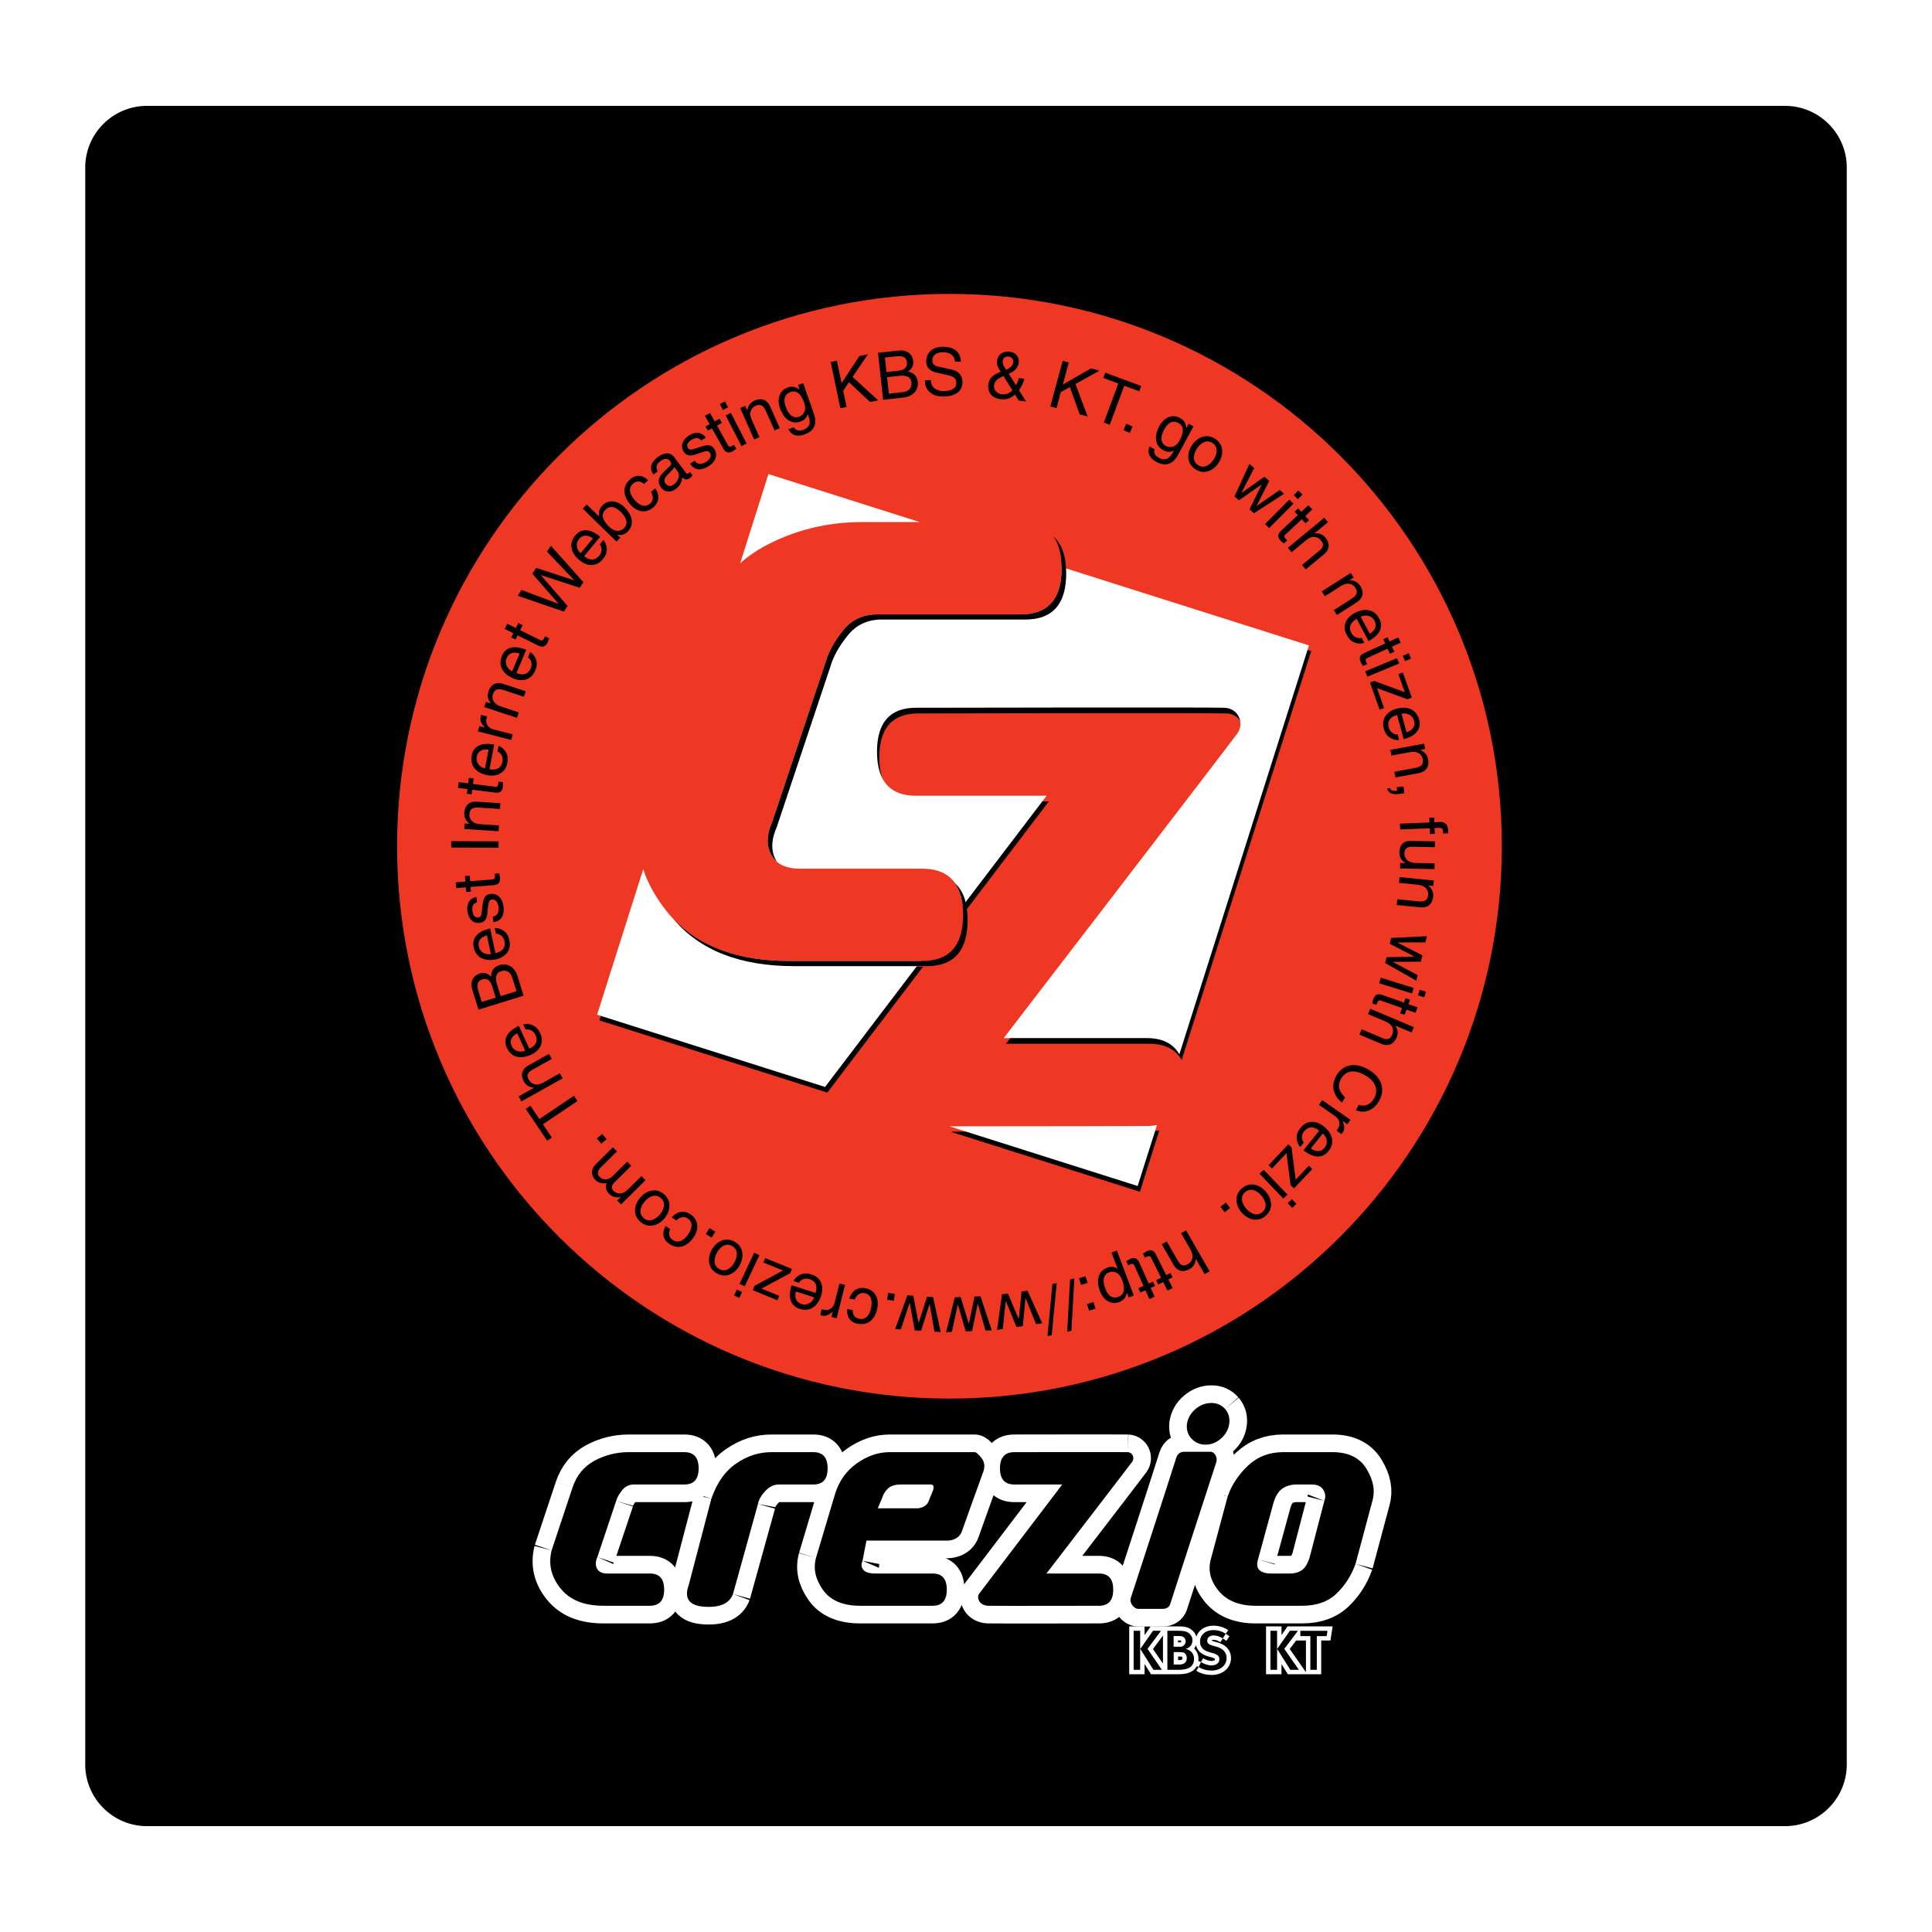<?xml version="1.0" encoding="utf-8"?>
<!-- Generator: Adobe Illustrator 13.0.0, SVG Export Plug-In . SVG Version: 6.00 Build 14948)  -->
<!DOCTYPE svg PUBLIC "-//W3C//DTD SVG 1.0//EN" "http://www.w3.org/TR/2001/REC-SVG-20010904/DTD/svg10.dtd">
<svg version="1.0" id="Layer_1" xmlns="http://www.w3.org/2000/svg" xmlns:xlink="http://www.w3.org/1999/xlink" x="0px" y="0px"
	 width="192.756px" height="192.756px" viewBox="0 0 192.756 192.756" enable-background="new 0 0 192.756 192.756"
	 xml:space="preserve">
<g>
	<polygon fill-rule="evenodd" clip-rule="evenodd" fill="#FFFFFF" points="0,0 192.756,0 192.756,192.756 0,192.756 0,0 	"/>
	<path fill-rule="evenodd" clip-rule="evenodd" d="M184.252,176.051c0,3.377-2.766,6.142-6.142,6.142H14.646
		c-3.378,0-6.142-2.765-6.142-6.142V16.705c0-3.378,2.764-6.142,6.142-6.142H178.11c3.376,0,6.142,2.764,6.142,6.142V176.051
		L184.252,176.051z"/>
	<path fill-rule="evenodd" clip-rule="evenodd" fill="#EF3824" d="M149.838,84.424c0,30.442-24.666,55.115-55.105,55.115
		c-30.435,0-55.115-24.673-55.115-55.115c0-30.43,24.68-55.102,55.115-55.102C125.172,29.323,149.838,53.995,149.838,84.424
		L149.838,84.424z"/>
	<path fill-rule="evenodd" clip-rule="evenodd" d="M115.908,124.143l0.501-0.287l1.12,1.947c0.233,0.404,0.496,0.598,0.975,0.323
		c0.408-0.235,0.695-0.716,0.261-1.466l-0.93-1.622l0.498-0.291l2.351,4.088l-0.502,0.289l-0.865-1.507l-0.011,0.006
		c-0.034,0.268-0.115,0.71-0.594,0.983c-0.462,0.268-1.152,0.412-1.64-0.438L115.908,124.143L115.908,124.143z"/>
	<path fill-rule="evenodd" clip-rule="evenodd" d="M115.837,127.474l-0.993-1.996c-0.118-0.243-0.323-0.141-0.43-0.087l-0.184,0.092
		l-0.201-0.408c0.178-0.109,0.316-0.205,0.37-0.23c0.509-0.257,0.765-0.023,0.946,0.346l1.011,2.03l0.419-0.21l0.214,0.43
		l-0.419,0.208l0.425,0.86l-0.517,0.255l-0.428-0.857l-0.491,0.248l-0.214-0.432L115.837,127.474L115.837,127.474z"/>
	<path fill-rule="evenodd" clip-rule="evenodd" d="M114.083,128.295l-0.915-2.039c-0.111-0.244-0.32-0.151-0.428-0.103l-0.186,0.083
		l-0.184-0.414c0.184-0.104,0.32-0.194,0.378-0.218c0.518-0.233,0.765,0.008,0.932,0.384l0.928,2.069l0.426-0.19l0.198,0.438
		l-0.428,0.19l0.394,0.876l-0.529,0.237l-0.394-0.876l-0.503,0.225l-0.194-0.438L114.083,128.295L114.083,128.295z"/>
	<path fill-rule="evenodd" clip-rule="evenodd" d="M111.943,127.688c0.195,0.524,0.428,1.396-0.353,1.692
		c-0.835,0.312-1.177-0.461-1.333-0.876c-0.264-0.705-0.189-1.345,0.399-1.566C110.999,126.809,111.621,126.835,111.943,127.688
		L111.943,127.688z M111.431,124.767l-0.54,0.2l0.608,1.614l-0.015,0.001c-0.225-0.175-0.584-0.269-1.013-0.106
		c-1.099,0.413-1.03,1.561-0.739,2.325c0.342,0.906,1.09,1.421,1.946,1.101c0.581-0.221,0.688-0.673,0.75-0.91l0.011-0.005
		l0.171,0.458l0.511-0.194L111.431,124.767L111.431,124.767z"/>
	<path fill-rule="evenodd" clip-rule="evenodd" d="M107.65,127.527l0.652-0.201l0.205,0.667l-0.65,0.201L107.65,127.527
		L107.65,127.527z M108.447,130.104l0.652-0.203l0.205,0.663l-0.652,0.202L108.447,130.104L108.447,130.104z"/>
	<polygon fill-rule="evenodd" clip-rule="evenodd" points="106.76,127.662 107.188,127.547 106.895,132.763 106.474,132.874 
		106.76,127.662 	"/>
	<polygon fill-rule="evenodd" clip-rule="evenodd" points="104.999,128.111 105.431,128.017 104.928,133.212 104.505,133.308 
		104.999,128.111 	"/>
	<polygon fill-rule="evenodd" clip-rule="evenodd" points="101.922,128.854 102.515,128.767 103.99,132.023 103.366,132.115 
		102.329,129.536 102.314,129.54 102.048,132.306 101.411,132.397 100.359,129.824 100.344,129.824 100.047,132.598 99.475,132.68 
		99.967,129.137 100.559,129.053 101.633,131.581 101.644,131.581 101.922,128.854 	"/>
	<polygon fill-rule="evenodd" clip-rule="evenodd" points="97.229,129.356 97.827,129.333 98.949,132.729 98.32,132.752 
		97.56,130.081 97.545,130.081 96.987,132.806 96.348,132.831 95.57,130.158 95.56,130.16 94.97,132.885 94.389,132.908 
		95.254,129.438 95.848,129.41 96.649,132.042 96.665,132.042 97.229,129.356 	"/>
	<polygon fill-rule="evenodd" clip-rule="evenodd" points="92.495,129.369 93.093,129.405 93.856,132.899 93.228,132.859 
		92.752,130.119 92.737,130.119 91.899,132.771 91.258,132.729 90.766,129.989 90.751,129.989 89.88,132.637 89.305,132.598 
		90.527,129.239 91.121,129.277 91.643,131.979 91.653,131.979 92.495,129.369 	"/>
	<polygon fill-rule="evenodd" clip-rule="evenodd" points="88.6,128.995 89.277,129.083 89.185,129.775 88.508,129.684 
		88.6,128.995 	"/>
	<path fill-rule="evenodd" clip-rule="evenodd" d="M85.078,130.705c-0.015,0.466,0.188,0.786,0.664,0.876
		c0.703,0.131,1.058-0.498,1.169-1.096c0.111-0.584,0.103-1.327-0.678-1.471c-0.382-0.073-0.762,0.147-0.957,0.647l-0.549-0.103
		c0.159-0.525,0.631-1.22,1.616-1.032c0.949,0.177,1.376,1,1.192,1.973c-0.194,1.047-0.857,1.782-1.972,1.573
		c-0.885-0.163-1.098-0.873-1.032-1.472L85.078,130.705L85.078,130.705z"/>
	<path fill-rule="evenodd" clip-rule="evenodd" d="M83.753,128.053l0.559,0.142l-0.837,3.333l-0.526-0.133l0.137-0.555h-0.011
		c-0.32,0.331-0.679,0.517-1.103,0.41c-0.068-0.016-0.099-0.03-0.139-0.054l0.144-0.581l0.213,0.052
		c0.522,0.134,0.954-0.19,1.075-0.673L83.753,128.053L83.753,128.053z"/>
	<path fill-rule="evenodd" clip-rule="evenodd" d="M81.227,129.434c-0.16,0.506-0.711,0.846-1.218,0.686
		c-0.671-0.218-0.733-0.754-0.598-1.269L81.227,129.434L81.227,129.434z M79.714,127.984c0.097-0.235,0.53-0.536,1.049-0.369
		c0.633,0.203,0.825,0.698,0.605,1.38l-2.389-0.767c-0.37,1.156-0.147,2.054,0.797,2.358c1.082,0.347,1.829-0.301,2.152-1.313
		c0.306-0.945-0.019-1.814-0.936-2.111c-0.526-0.167-0.778-0.109-0.962-0.061c-0.498,0.146-0.799,0.561-0.867,0.708L79.714,127.984
		L79.714,127.984z"/>
	<polygon fill-rule="evenodd" clip-rule="evenodd" points="78.115,126.758 76.165,125.963 76.346,125.521 79.011,126.606 
		78.838,127.025 75.977,128.562 77.746,129.284 77.566,129.727 75.1,128.72 75.28,128.281 78.115,126.758 	"/>
	<path fill-rule="evenodd" clip-rule="evenodd" d="M75.246,124.984l0.521,0.246l-1.466,3.109l-0.521-0.248L75.246,124.984
		L75.246,124.984z M74.038,128.903l-0.281,0.595l-0.522-0.248l0.278-0.595L74.038,128.903L74.038,128.903z"/>
	<path fill-rule="evenodd" clip-rule="evenodd" d="M73.279,125.939c-0.22,0.403-0.775,1.075-1.504,0.678
		c-0.727-0.392-0.468-1.227-0.252-1.631c0.222-0.403,0.777-1.07,1.506-0.677C73.757,124.704,73.501,125.535,73.279,125.939
		L73.279,125.939z M73.806,126.226c0.423-0.777,0.427-1.833-0.537-2.354s-1.844,0.054-2.267,0.831
		c-0.423,0.78-0.426,1.832,0.538,2.353C72.504,127.58,73.382,127.006,73.806,126.226L73.806,126.226z"/>
	<polygon fill-rule="evenodd" clip-rule="evenodd" points="70.786,122.529 71.367,122.888 71.002,123.478 70.422,123.121 
		70.786,122.529 	"/>
	<path fill-rule="evenodd" clip-rule="evenodd" d="M66.869,122.636c-0.206,0.421-0.152,0.793,0.248,1.07
		c0.585,0.413,1.164-0.019,1.515-0.517c0.335-0.484,0.637-1.167-0.015-1.62c-0.316-0.225-0.758-0.179-1.139,0.194l-0.458-0.315
		c0.359-0.415,1.075-0.854,1.898-0.278c0.792,0.554,0.842,1.479,0.273,2.293c-0.609,0.87-1.511,1.273-2.445,0.622
		c-0.735-0.516-0.641-1.251-0.335-1.768L66.869,122.636L66.869,122.636z"/>
	<path fill-rule="evenodd" clip-rule="evenodd" d="M65.843,121.161c-0.288,0.354-0.964,0.908-1.603,0.383
		c-0.641-0.526-0.229-1.293,0.064-1.649c0.29-0.355,0.964-0.906,1.604-0.381C66.548,120.039,66.138,120.809,65.843,121.161
		L65.843,121.161z M66.309,121.544c0.56-0.687,0.765-1.718-0.083-2.417c-0.846-0.697-1.823-0.297-2.385,0.389
		c-0.56,0.686-0.763,1.718,0.083,2.413C64.771,122.625,65.745,122.226,66.309,121.544L66.309,121.544z"/>
	<path fill-rule="evenodd" clip-rule="evenodd" d="M61.958,120.168l-0.38-0.39l0.342-0.337l-0.006-0.014
		c-0.222,0.043-0.714,0.116-1.148-0.322c-0.434-0.442-0.306-0.842-0.244-1.045c-0.434,0.023-0.763,0.023-1.134-0.353
		c-0.261-0.261-0.614-0.889,0.07-1.57l1.688-1.674l0.408,0.413l-1.577,1.562c-0.336,0.331-0.466,0.662-0.118,1.013
		c0.342,0.345,0.896,0.248,1.223-0.072l1.489-1.475l0.404,0.412l-1.688,1.672c-0.205,0.202-0.374,0.525-0.073,0.831
		c0.229,0.232,0.787,0.495,1.449-0.16l1.33-1.318l0.408,0.412L61.958,120.168L61.958,120.168z"/>
	<polygon fill-rule="evenodd" clip-rule="evenodd" points="60.084,113.135 60.522,113.656 59.988,114.107 59.55,113.586 
		60.084,113.135 	"/>
	<polygon fill-rule="evenodd" clip-rule="evenodd" points="54.594,113.814 52.453,110.637 52.921,110.32 53.812,111.646 
		57.257,109.325 57.612,109.854 54.171,112.172 55.062,113.498 54.594,113.814 	"/>
	<path fill-rule="evenodd" clip-rule="evenodd" d="M54.77,105.146l0.282,0.503l-1.96,1.099c-0.405,0.229-0.608,0.491-0.337,0.97
		c0.233,0.412,0.708,0.701,1.466,0.278l1.631-0.915l0.287,0.508l-4.116,2.3l-0.284-0.502l1.52-0.851l-0.007-0.011
		c-0.266-0.038-0.709-0.126-0.976-0.604c-0.263-0.466-0.399-1.156,0.453-1.631L54.77,105.146L54.77,105.146z"/>
	<path fill-rule="evenodd" clip-rule="evenodd" d="M52.395,104.826c-0.482,0.22-1.104,0.045-1.329-0.438
		c-0.293-0.638,0.064-1.047,0.535-1.299L52.395,104.826L52.395,104.826z M52.442,102.731c0.24-0.087,0.754,0.031,0.983,0.526
		c0.278,0.601,0.036,1.077-0.612,1.374l-1.047-2.277c-1.104,0.506-1.62,1.275-1.203,2.18c0.472,1.031,1.455,1.143,2.423,0.7
		c0.903-0.417,1.325-1.239,0.926-2.115c-0.233-0.502-0.447-0.649-0.607-0.75c-0.442-0.273-0.949-0.214-1.107-0.163L52.442,102.731
		L52.442,102.731z"/>
	<path fill-rule="evenodd" clip-rule="evenodd" d="M48.068,99.965l-0.342-1.104c-0.209-0.678-0.051-1.005,0.367-1.139
		c0.553-0.167,0.84,0.134,1.022,0.715l0.34,1.099L48.068,99.965L48.068,99.965z M52.239,99.341l-0.599-1.94
		c-0.312-0.998-1.085-1.34-1.806-1.115c-0.773,0.237-0.818,0.822-0.846,1.153c-0.384-0.423-0.829-0.403-1.126-0.312
		c-0.613,0.19-1.003,0.784-0.74,1.626l0.613,1.981L52.239,99.341L52.239,99.341z M49.95,99.382l-0.37-1.195
		c-0.155-0.495-0.203-1.094,0.43-1.293c0.504-0.156,0.923,0.066,1.117,0.701l0.404,1.3L49.95,99.382L49.95,99.382z"/>
	<path fill-rule="evenodd" clip-rule="evenodd" d="M48.979,95.188c-0.518,0.114-1.09-0.194-1.199-0.716
		c-0.145-0.686,0.289-1.011,0.799-1.152L48.979,95.188L48.979,95.188z M49.479,93.155c0.254-0.035,0.735,0.194,0.848,0.726
		c0.137,0.647-0.198,1.064-0.899,1.211l-0.521-2.453c-1.188,0.254-1.859,0.896-1.649,1.864c0.237,1.111,1.173,1.436,2.214,1.213
		c0.968-0.209,1.562-0.92,1.359-1.861c-0.113-0.541-0.289-0.733-0.425-0.866c-0.374-0.361-0.881-0.415-1.047-0.4L49.479,93.155
		L49.479,93.155z"/>
	<path fill-rule="evenodd" clip-rule="evenodd" d="M47.604,90.041c-0.218,0.034-0.564,0.164-0.466,0.884
		c0.023,0.176,0.15,0.671,0.571,0.613c0.28-0.038,0.32-0.222,0.374-0.68l0.064-0.594c0.082-0.73,0.311-1.013,0.772-1.077
		c0.703-0.092,1.203,0.429,1.306,1.196c0.184,1.348-0.587,1.549-0.994,1.626l-0.073-0.554c0.263-0.055,0.682-0.194,0.575-1.002
		c-0.058-0.406-0.272-0.757-0.647-0.704c-0.272,0.035-0.34,0.235-0.396,0.74l-0.073,0.684c-0.053,0.491-0.256,0.839-0.724,0.899
		c-0.746,0.103-1.169-0.472-1.256-1.143c-0.165-1.214,0.722-1.421,0.891-1.443L47.604,90.041L47.604,90.041z"/>
	<path fill-rule="evenodd" clip-rule="evenodd" d="M46.905,87.915l2.225-0.171c0.272-0.023,0.252-0.25,0.246-0.37l-0.017-0.201
		l0.451-0.034c0.039,0.209,0.075,0.37,0.079,0.425c0.043,0.573-0.267,0.72-0.682,0.752l-2.258,0.175l0.039,0.464l-0.481,0.039
		l-0.034-0.466l-0.955,0.073l-0.047-0.575l0.958-0.076l-0.043-0.547l0.481-0.039L46.905,87.915L46.905,87.915z"/>
	<polygon fill-rule="evenodd" clip-rule="evenodd" points="49.741,83.946 49.737,84.581 45.021,84.559 45.024,83.923 49.741,83.946 
			"/>
	<path fill-rule="evenodd" clip-rule="evenodd" d="M49.923,80.136l-0.039,0.575l-2.109-0.137c-0.594-0.039-0.908,0.111-0.945,0.676
		c-0.019,0.327,0.152,0.917,1.082,0.979l1.866,0.122l-0.037,0.58l-3.425-0.225l0.034-0.545l0.483,0.03v-0.011
		c-0.176-0.139-0.551-0.484-0.513-1.074c0.034-0.531,0.293-1.187,1.271-1.121L49.923,80.136L49.923,80.136z"/>
	<path fill-rule="evenodd" clip-rule="evenodd" d="M47.188,78.217l2.218,0.278c0.267,0.035,0.297-0.194,0.312-0.31l0.023-0.201
		l0.449,0.053c-0.009,0.213,0,0.375-0.009,0.438c-0.07,0.566-0.406,0.652-0.818,0.599l-2.248-0.287l-0.056,0.464l-0.477-0.06
		l0.06-0.466l-0.951-0.118l0.071-0.575l0.953,0.122l0.069-0.549l0.477,0.062L47.188,78.217L47.188,78.217z"/>
	<path fill-rule="evenodd" clip-rule="evenodd" d="M48.389,76.666c-0.521-0.098-0.93-0.603-0.831-1.128
		c0.13-0.688,0.655-0.814,1.186-0.75L48.389,76.666L48.389,76.666z M49.634,74.982c0.248,0.068,0.6,0.461,0.498,0.997
		c-0.122,0.652-0.59,0.905-1.291,0.77l0.464-2.464c-1.194-0.224-2.06,0.107-2.244,1.082c-0.209,1.115,0.526,1.775,1.575,1.972
		c0.975,0.184,1.794-0.243,1.973-1.192c0.103-0.541,0.015-0.784-0.058-0.959c-0.205-0.478-0.649-0.722-0.81-0.773L49.634,74.982
		L49.634,74.982z"/>
	<path fill-rule="evenodd" clip-rule="evenodd" d="M51.149,73.264l-0.145,0.56l-3.325-0.853l0.134-0.526l0.552,0.141l0.004-0.013
		c-0.331-0.322-0.515-0.682-0.408-1.1c0.015-0.073,0.03-0.103,0.058-0.146l0.579,0.15L48.54,71.69
		c-0.132,0.518,0.19,0.956,0.675,1.078L51.149,73.264L51.149,73.264z"/>
	<path fill-rule="evenodd" clip-rule="evenodd" d="M52.457,68.97l-0.184,0.547l-2.007-0.662c-0.568-0.19-0.908-0.122-1.085,0.417
		c-0.105,0.312-0.086,0.926,0.803,1.218l1.775,0.587l-0.179,0.547l-3.265-1.077l0.171-0.519l0.461,0.154l0.007-0.013
		c-0.137-0.175-0.415-0.604-0.231-1.168c0.166-0.502,0.581-1.071,1.51-0.766L52.457,68.97L52.457,68.97z"/>
	<path fill-rule="evenodd" clip-rule="evenodd" d="M51.1,66.97c-0.487-0.205-0.777-0.785-0.57-1.276
		c0.273-0.647,0.814-0.66,1.316-0.485L51.1,66.97L51.1,66.97z M52.677,65.589c0.229,0.12,0.488,0.577,0.278,1.08
		c-0.258,0.609-0.769,0.758-1.427,0.48l0.975-2.314c-1.12-0.472-2.035-0.331-2.419,0.584c-0.442,1.049,0.137,1.849,1.115,2.263
		c0.915,0.385,1.81,0.145,2.185-0.746c0.217-0.507,0.183-0.767,0.147-0.949c-0.099-0.515-0.483-0.851-0.628-0.93L52.677,65.589
		L52.677,65.589z"/>
	<path fill-rule="evenodd" clip-rule="evenodd" d="M51.897,62.871l2,0.99c0.244,0.122,0.346-0.083,0.395-0.19l0.092-0.184
		l0.408,0.203c-0.077,0.199-0.126,0.354-0.154,0.409c-0.254,0.512-0.599,0.478-0.968,0.297l-2.03-1.007l-0.205,0.415l-0.432-0.211
		l0.207-0.417l-0.857-0.425l0.254-0.52l0.862,0.428l0.243-0.497l0.432,0.214L51.897,62.871L51.897,62.871z"/>
	<polygon fill-rule="evenodd" clip-rule="evenodd" points="56.628,60.459 56.259,61.019 51.649,59.438 52.03,58.862 55.713,60.245 
		55.722,60.239 53.109,57.236 53.494,56.657 57.276,57.895 57.28,57.884 54.57,55.031 54.959,54.443 58.205,58.084 57.832,58.642 
		53.98,57.382 53.973,57.393 56.628,60.459 	"/>
	<path fill-rule="evenodd" clip-rule="evenodd" d="M57.932,55.191c-0.412-0.339-0.522-0.977-0.184-1.386
		c0.449-0.543,0.968-0.398,1.402-0.085L57.932,55.191L57.932,55.191z M59.836,54.321c0.182,0.18,0.302,0.695-0.044,1.116
		c-0.423,0.511-0.958,0.504-1.507,0.047l1.6-1.932c-0.935-0.773-1.854-0.904-2.487-0.137c-0.725,0.872-0.395,1.81,0.423,2.488
		c0.761,0.632,1.688,0.655,2.304-0.088c0.351-0.423,0.393-0.682,0.413-0.87c0.053-0.517-0.22-0.946-0.336-1.068L59.836,54.321
		L59.836,54.321z"/>
	<path fill-rule="evenodd" clip-rule="evenodd" d="M61.962,51.103c0.541,0.528,0.742,1.139,0.301,1.592
		c-0.257,0.263-0.827,0.498-1.483-0.137c-0.399-0.389-0.979-1.086-0.396-1.682C61.01,50.238,61.65,50.797,61.962,51.103
		L61.962,51.103z M61.89,53.651l-0.306-0.301l0.009-0.007c0.22,0.049,0.628,0.107,1.038-0.308c0.816-0.839,0.272-1.848-0.314-2.423
		c-0.694-0.675-1.589-0.827-2.229-0.174c-0.276,0.292-0.397,0.65-0.314,1.084l-0.006,0.007l-1.227-1.195l-0.404,0.41l3.373,3.295
		L61.89,53.651L61.89,53.651z"/>
	<path fill-rule="evenodd" clip-rule="evenodd" d="M64.251,48.28c-0.357-0.297-0.731-0.34-1.097-0.019
		c-0.54,0.473-0.262,1.139,0.142,1.598c0.389,0.442,0.979,0.896,1.577,0.374c0.288-0.254,0.35-0.692,0.079-1.153l0.419-0.366
		c0.316,0.444,0.568,1.246-0.186,1.908c-0.729,0.636-1.639,0.466-2.291-0.282c-0.701-0.799-0.872-1.776-0.017-2.526
		c0.677-0.59,1.367-0.323,1.792,0.096L64.251,48.28L64.251,48.28z"/>
	<path fill-rule="evenodd" clip-rule="evenodd" d="M67.612,47.041c0.274,0.37,0.06,0.963-0.37,1.284
		c-0.349,0.263-0.632,0.199-0.857-0.103c-0.261-0.346,0.052-0.686,0.254-0.889c0.517-0.502,0.603-0.63,0.632-0.742L67.612,47.041
		L67.612,47.041z M65.624,47.026c-0.127-0.233-0.291-0.609,0.234-1.002c0.436-0.327,0.763-0.323,0.981-0.035
		c0.205,0.272,0.106,0.413,0.001,0.506l-0.692,0.663c-0.696,0.671-0.365,1.259-0.19,1.492c0.355,0.472,0.949,0.525,1.456,0.147
		c0.537-0.4,0.628-0.861,0.659-1.188c0.175,0.199,0.397,0.361,0.803,0.053c0.107-0.081,0.154-0.16,0.213-0.239l-0.25-0.34
		c-0.047,0.049-0.096,0.107-0.139,0.137c-0.093,0.069-0.185,0.064-0.273-0.049l-1.181-1.585c-0.528-0.705-1.374-0.167-1.597-0.004
		c-0.677,0.509-0.921,1.09-0.453,1.765L65.624,47.026L65.624,47.026z"/>
	<path fill-rule="evenodd" clip-rule="evenodd" d="M69.946,43.959c-0.121-0.179-0.38-0.442-0.998-0.049
		c-0.147,0.094-0.545,0.415-0.316,0.774c0.154,0.239,0.335,0.201,0.773,0.056l0.568-0.19c0.697-0.231,1.047-0.143,1.299,0.252
		c0.38,0.598,0.114,1.271-0.541,1.688c-1.147,0.726-1.654,0.113-1.891-0.225l0.472-0.302c0.16,0.217,0.457,0.541,1.147,0.107
		c0.346-0.222,0.575-0.56,0.374-0.885c-0.149-0.233-0.359-0.205-0.842-0.049l-0.652,0.22c-0.468,0.156-0.865,0.122-1.12-0.278
		c-0.404-0.639-0.062-1.261,0.511-1.622c1.037-0.66,1.597,0.06,1.686,0.205L69.946,43.959L69.946,43.959z"/>
	<path fill-rule="evenodd" clip-rule="evenodd" d="M71.54,42.461l1.087,1.951c0.135,0.233,0.334,0.123,0.438,0.064l0.175-0.099
		l0.223,0.394c-0.171,0.122-0.306,0.225-0.355,0.254c-0.5,0.278-0.765,0.057-0.968-0.303l-1.104-1.979l-0.408,0.228l-0.235-0.418
		l0.408-0.229l-0.47-0.833l0.509-0.282l0.468,0.833l0.479-0.267l0.233,0.417L71.54,42.461L71.54,42.461z"/>
	<path fill-rule="evenodd" clip-rule="evenodd" d="M74.487,44.246l-0.513,0.263l-1.57-3.056l0.515-0.263L74.487,44.246
		L74.487,44.246z M72.119,40.899l-0.299-0.585l0.515-0.263l0.297,0.584L72.119,40.899L72.119,40.899z"/>
	<path fill-rule="evenodd" clip-rule="evenodd" d="M77.8,42.714l-0.526,0.232l-0.859-1.931c-0.243-0.545-0.522-0.754-1.039-0.526
		c-0.301,0.133-0.744,0.56-0.365,1.413l0.76,1.711l-0.529,0.235l-1.393-3.139l0.497-0.22l0.199,0.442l0.013-0.004
		c0.036-0.22,0.171-0.716,0.712-0.958c0.482-0.216,1.184-0.289,1.581,0.606L77.8,42.714L77.8,42.714z"/>
	<path fill-rule="evenodd" clip-rule="evenodd" d="M78.413,40.635c-0.145-0.417-0.382-1.231,0.459-1.524
		c0.789-0.28,1.171,0.541,1.357,1.068c0.301,0.861-0.161,1.282-0.507,1.399C79.128,41.788,78.661,41.346,78.413,40.635
		L78.413,40.635z M80.131,38.222l-0.515,0.184l0.165,0.477c-0.207-0.154-0.592-0.436-1.177-0.229
		c-0.862,0.299-1.105,1.18-0.784,2.09c0.269,0.773,0.955,1.699,2.056,1.312c0.434-0.154,0.652-0.452,0.716-0.763l0.047,0.132
		c0.132,0.387,0.418,1.137-0.526,1.468c-0.13,0.041-0.633,0.22-0.911-0.259l-0.544,0.19c0.406,0.823,1.192,0.667,1.577,0.532
		c1.5-0.525,1.101-1.694,0.937-2.16L80.131,38.222L80.131,38.222z"/>
	<polygon fill-rule="evenodd" clip-rule="evenodd" points="84.465,40.603 83.841,40.732 82.877,36.119 83.499,35.987 83.966,38.226 
		85.738,35.521 86.599,35.339 85.067,37.604 87.616,39.944 86.805,40.11 84.706,38.139 84.126,38.984 84.465,40.603 	"/>
	<path fill-rule="evenodd" clip-rule="evenodd" d="M88.288,35.675l1.15-0.126c0.705-0.077,0.997,0.141,1.047,0.579
		c0.067,0.575-0.288,0.799-0.896,0.863l-1.143,0.127L88.288,35.675L88.288,35.675z M88.108,39.887l2.019-0.221
		c1.037-0.11,1.524-0.804,1.44-1.556c-0.089-0.803-0.651-0.959-0.972-1.051c0.487-0.297,0.551-0.742,0.517-1.047
		c-0.069-0.639-0.58-1.131-1.455-1.037l-2.06,0.225L88.108,39.887L88.108,39.887z M88.503,37.632l1.246-0.137
		c0.515-0.053,1.113,0.011,1.182,0.669c0.055,0.523-0.238,0.893-0.9,0.964l-1.349,0.149L88.503,37.632L88.503,37.632z"/>
	<path fill-rule="evenodd" clip-rule="evenodd" d="M95.273,36.089c-0.043-0.729-0.648-0.954-1.182-0.945
		c-0.399,0.002-1.072,0.126-1.066,0.838c0.004,0.404,0.29,0.53,0.568,0.594l1.349,0.292c0.613,0.137,1.075,0.5,1.085,1.246
		c0.011,1.118-1.021,1.436-1.829,1.449c-0.876,0.011-1.218-0.248-1.432-0.438c-0.404-0.355-0.487-0.748-0.492-1.19l0.598-0.006
		c0.009,0.853,0.71,1.096,1.311,1.09c0.461-0.009,1.235-0.135,1.227-0.808c-0.007-0.496-0.235-0.648-1.013-0.823l-0.968-0.213
		c-0.312-0.068-1.009-0.278-1.022-1.099c-0.006-0.735,0.466-1.461,1.609-1.476c1.646-0.02,1.825,0.963,1.855,1.48L95.273,36.089
		L95.273,36.089z"/>
	<path fill-rule="evenodd" clip-rule="evenodd" d="M101.002,38.942c-0.288,0.31-0.667,0.447-1.081,0.393
		c-0.259-0.032-0.813-0.294-0.743-0.88c0.066-0.502,0.393-0.678,0.934-0.938L101.002,38.942L101.002,38.942z M100.394,36.892
		c-0.151-0.198-0.396-0.568-0.357-0.871c0.018-0.156,0.129-0.5,0.613-0.438c0.187,0.021,0.488,0.161,0.434,0.579
		C101.034,36.557,100.665,36.756,100.394,36.892L100.394,36.892z M101.667,38.936c0.297-0.413,0.46-0.832,0.528-1.147l-0.541-0.069
		c-0.103,0.34-0.141,0.434-0.281,0.708l-0.724-1.122c0.372-0.195,0.911-0.461,0.994-1.123c0.06-0.468-0.19-1.004-0.926-1.096
		c-0.718-0.091-1.173,0.361-1.243,0.902c-0.049,0.404,0.081,0.641,0.367,1.099c-0.93,0.38-1.162,0.701-1.243,1.339
		c-0.046,0.359,0.054,1.25,1.22,1.399c0.687,0.088,1.077-0.136,1.445-0.461l0.369,0.59l0.737,0.096L101.667,38.936L101.667,38.936z"
		/>
	<polygon fill-rule="evenodd" clip-rule="evenodd" points="105.411,40.718 104.793,40.549 106.021,35.998 106.633,36.164 
		106.039,38.371 108.839,36.756 109.689,36.984 107.3,38.313 108.516,41.551 107.719,41.337 106.74,38.625 105.839,39.117 
		105.411,40.718 	"/>
	<polygon fill-rule="evenodd" clip-rule="evenodd" points="110.272,37.181 113.861,38.513 113.666,39.041 112.17,38.489 
		110.726,42.378 110.127,42.158 111.572,38.265 110.078,37.708 110.272,37.181 	"/>
	<polygon fill-rule="evenodd" clip-rule="evenodd" points="112.722,43.19 112.094,42.923 112.365,42.279 112.993,42.549 
		112.722,43.19 	"/>
	<path fill-rule="evenodd" clip-rule="evenodd" d="M116.135,42.889c0.209-0.385,0.656-1.109,1.439-0.686
		c0.735,0.399,0.385,1.235,0.122,1.727c-0.434,0.799-1.051,0.741-1.374,0.566C115.767,44.199,115.777,43.556,116.135,42.889
		L116.135,42.889z M119.077,42.538l-0.481-0.259l-0.239,0.445c-0.027-0.254-0.076-0.73-0.628-1.023
		c-0.802-0.435-1.615-0.024-2.073,0.827c-0.394,0.72-0.613,1.847,0.415,2.403c0.404,0.217,0.77,0.178,1.047,0.011l-0.068,0.13
		c-0.194,0.356-0.56,1.069-1.436,0.596c-0.122-0.068-0.59-0.318-0.424-0.848l-0.506-0.274c-0.338,0.857,0.31,1.333,0.667,1.523
		c1.398,0.757,1.993-0.329,2.224-0.758L119.077,42.538L119.077,42.538z"/>
	<path fill-rule="evenodd" clip-rule="evenodd" d="M119.414,44.756c0.253-0.385,0.859-1.01,1.552-0.558
		c0.692,0.451,0.374,1.261,0.122,1.646c-0.253,0.387-0.861,1.006-1.554,0.558C118.84,45.949,119.164,45.141,119.414,44.756
		L119.414,44.756z M118.912,44.428c-0.482,0.743-0.57,1.79,0.351,2.389c0.919,0.603,1.84,0.096,2.325-0.647
		c0.483-0.744,0.57-1.791-0.348-2.389C120.322,43.182,119.395,43.686,118.912,44.428L118.912,44.428z"/>
	<polygon fill-rule="evenodd" clip-rule="evenodd" points="123.613,49.917 123.165,49.526 124.656,46.281 125.134,46.69 
		123.866,49.163 123.877,49.171 126.144,47.562 126.631,47.983 125.375,50.462 125.381,50.475 127.674,48.885 128.112,49.264 
		125.111,51.21 124.656,50.821 125.868,48.351 125.861,48.344 123.613,49.917 	"/>
	<path fill-rule="evenodd" clip-rule="evenodd" d="M126.627,52.687l-0.411-0.407l2.42-2.436l0.41,0.408L126.627,52.687
		L126.627,52.687z M129.076,49.404l0.461-0.47l0.413,0.408l-0.466,0.466L129.076,49.404L129.076,49.404z"/>
	<path fill-rule="evenodd" clip-rule="evenodd" d="M129.877,51.811l-1.631,1.524c-0.198,0.184-0.043,0.351,0.041,0.438l0.139,0.149
		l-0.331,0.308c-0.158-0.137-0.29-0.239-0.329-0.284c-0.391-0.417-0.239-0.729,0.062-1.01l1.651-1.548l-0.316-0.337l0.353-0.329
		l0.314,0.339l0.703-0.656l0.396,0.424l-0.701,0.655l0.376,0.404l-0.351,0.327L129.877,51.811L129.877,51.811z"/>
	<path fill-rule="evenodd" clip-rule="evenodd" d="M130.272,56.809l-0.37-0.444l1.733-1.43c0.359-0.297,0.511-0.59,0.158-1.017
		c-0.302-0.361-0.825-0.564-1.489-0.011l-1.444,1.192l-0.37-0.447l3.637-3.002l0.368,0.447l-1.343,1.109l0.009,0.006
		c0.273-0.011,0.721-0.002,1.071,0.418c0.337,0.413,0.596,1.069-0.156,1.688L130.272,56.809L130.272,56.809z"/>
	<path fill-rule="evenodd" clip-rule="evenodd" d="M133.382,61.363l-0.312-0.489l1.778-1.139c0.506-0.319,0.667-0.628,0.363-1.105
		c-0.175-0.273-0.665-0.647-1.453-0.148l-1.573,1.009l-0.312-0.487l2.891-1.849l0.293,0.458l-0.405,0.263l0.006,0.012
		c0.223,0.004,0.73,0.061,1.052,0.556c0.286,0.448,0.466,1.131-0.357,1.656L133.382,61.363L133.382,61.363z"/>
	<path fill-rule="evenodd" clip-rule="evenodd" d="M135.762,61.534c0.473-0.249,1.105-0.112,1.354,0.361
		c0.331,0.617,0.004,1.047-0.453,1.327L135.762,61.534L135.762,61.534z M135.846,63.628c-0.235,0.103-0.757,0.015-1.013-0.464
		c-0.312-0.587-0.106-1.075,0.525-1.414l1.182,2.214c1.07-0.571,1.539-1.372,1.07-2.244c-0.534-1.002-1.523-1.056-2.461-0.556
		c-0.877,0.464-1.251,1.314-0.796,2.163c0.259,0.489,0.479,0.626,0.647,0.714c0.46,0.248,0.965,0.156,1.116,0.098L135.846,63.628
		L135.846,63.628z"/>
	<path fill-rule="evenodd" clip-rule="evenodd" d="M138.439,64.722l-2.029,0.929c-0.244,0.111-0.148,0.321-0.099,0.428l0.083,0.186
		l-0.41,0.187c-0.107-0.182-0.199-0.319-0.223-0.372c-0.239-0.524,0-0.77,0.379-0.942l2.06-0.94l-0.194-0.427l0.434-0.197
		l0.195,0.421l0.874-0.399l0.239,0.525l-0.872,0.399l0.23,0.505l-0.438,0.199L138.439,64.722L138.439,64.722z"/>
	<path fill-rule="evenodd" clip-rule="evenodd" d="M136.425,67.51l-0.221-0.534l3.174-1.314l0.22,0.534L136.425,67.51L136.425,67.51
		z M139.953,65.423l0.606-0.252l0.221,0.534l-0.605,0.253L139.953,65.423L139.953,65.423z"/>
	<polygon fill-rule="evenodd" clip-rule="evenodd" points="137.389,68.658 138.09,70.646 137.641,70.806 136.682,68.094 
		137.108,67.94 140.155,69.058 139.519,67.257 139.968,67.096 140.856,69.603 140.41,69.763 137.389,68.658 	"/>
	<path fill-rule="evenodd" clip-rule="evenodd" d="M139.831,71.214c0.515-0.137,1.101,0.136,1.239,0.651
		c0.187,0.678-0.233,1.024-0.736,1.193L139.831,71.214L139.831,71.214z M139.446,73.274c-0.254,0.047-0.741-0.152-0.887-0.678
		c-0.171-0.643,0.137-1.075,0.829-1.261l0.656,2.419c1.173-0.316,1.806-0.991,1.547-1.951c-0.297-1.094-1.25-1.368-2.273-1.09
		c-0.962,0.258-1.514,1.002-1.264,1.936c0.146,0.532,0.334,0.711,0.477,0.838c0.394,0.344,0.9,0.365,1.064,0.344L139.446,73.274
		L139.446,73.274z"/>
	<path fill-rule="evenodd" clip-rule="evenodd" d="M139.227,77.567l-0.107-0.566l2.08-0.385c0.587-0.111,0.854-0.331,0.75-0.889
		c-0.061-0.323-0.373-0.853-1.291-0.682l-1.84,0.34l-0.104-0.569l3.375-0.624l0.101,0.532l-0.477,0.092v0.013
		c0.205,0.087,0.658,0.331,0.765,0.913c0.101,0.523,0.009,1.22-0.955,1.399L139.227,77.567L139.227,77.567z"/>
	<path fill-rule="evenodd" clip-rule="evenodd" d="M140.034,78.467l0.083,0.678l-0.641,0.081c-0.883,0.107-1.054-0.428-1.093-0.556
		l0.302-0.034c0.061,0.269,0.396,0.299,0.701,0.262l-0.043-0.348L140.034,78.467L140.034,78.467z"/>
	<path fill-rule="evenodd" clip-rule="evenodd" d="M142.647,82.636l-2.953,0.122l-0.025-0.579l2.955-0.122l-0.023-0.474l0.481-0.017
		l0.019,0.472l0.59-0.027c0.52-0.02,0.77,0.296,0.793,0.861c0.004,0.087,0,0.171-0.004,0.263l-0.518,0.023
		c0.002-0.072,0.007-0.164,0.002-0.237c-0.007-0.25-0.137-0.335-0.41-0.323l-0.428,0.015l0.023,0.579l-0.48,0.02L142.647,82.636
		L142.647,82.636z"/>
	<path fill-rule="evenodd" clip-rule="evenodd" d="M139.694,86.098l0.5,0.011l0.015-0.011c-0.397-0.252-0.603-0.551-0.592-1.105
		c0.013-0.502,0.268-1.109,1.086-1.094l2.47,0.047l-0.013,0.579l-2.277-0.047c-0.564-0.011-0.759,0.276-0.766,0.652
		c-0.016,0.729,0.624,0.958,1.124,0.968l1.889,0.034l-0.01,0.579l-3.435-0.068L139.694,86.098L139.694,86.098z"/>
	<path fill-rule="evenodd" clip-rule="evenodd" d="M139.354,90.292l0.058-0.574l2.104,0.209c0.598,0.06,0.914-0.081,0.972-0.641
		c0.029-0.327-0.12-0.921-1.047-1.018l-1.863-0.186l0.056-0.574l3.421,0.342l-0.056,0.545l-0.484-0.05v0.01
		c0.17,0.146,0.538,0.504,0.476,1.094c-0.054,0.526-0.335,1.174-1.306,1.075L139.354,90.292L139.354,90.292z"/>
	<polygon fill-rule="evenodd" clip-rule="evenodd" points="138.654,94.159 138.79,93.578 142.365,93.405 142.216,94.018 
		139.44,94.035 139.436,94.049 141.912,95.317 141.759,95.943 138.982,95.969 138.979,95.983 141.442,97.283 141.31,97.847 
		138.196,96.08 138.335,95.5 141.085,95.437 141.09,95.423 138.654,94.159 	"/>
	<path fill-rule="evenodd" clip-rule="evenodd" d="M137.591,98.099l0.172-0.553l3.28,1.021l-0.171,0.552L137.591,98.099
		L137.591,98.099z M141.637,98.753l0.629,0.194l-0.172,0.554l-0.628-0.199L141.637,98.753L141.637,98.753z"/>
	<path fill-rule="evenodd" clip-rule="evenodd" d="M139.878,100.572l-2.106-0.744c-0.257-0.088-0.332,0.131-0.37,0.239l-0.068,0.194
		l-0.428-0.151c0.05-0.205,0.079-0.37,0.099-0.424c0.192-0.54,0.534-0.551,0.928-0.414l2.137,0.754l0.156-0.442l0.448,0.16
		l-0.151,0.442l0.901,0.316l-0.189,0.545l-0.906-0.316l-0.184,0.518l-0.449-0.156L139.878,100.572L139.878,100.572z"/>
	<path fill-rule="evenodd" clip-rule="evenodd" d="M135.63,103.226l0.225-0.532l2.068,0.872c0.43,0.18,0.763,0.175,0.975-0.331
		c0.184-0.434,0.119-0.991-0.683-1.329l-1.725-0.725l0.226-0.534l4.346,1.834l-0.225,0.53l-1.604-0.676l-0.002,0.011
		c0.133,0.237,0.338,0.637,0.122,1.143c-0.207,0.491-0.667,1.026-1.566,0.646L135.63,103.226L135.63,103.226z"/>
	<path fill-rule="evenodd" clip-rule="evenodd" d="M135.572,110.233c0.803,0.267,1.284-0.249,1.518-0.642
		c0.429-0.735,0.239-1.649-0.832-2.277c-0.955-0.564-1.889-0.658-2.483,0.346c-0.209,0.359-0.403,1.075,0.431,1.818l-0.316,0.532
		c-1.398-1.131-0.731-2.414-0.552-2.721c0.545-0.921,1.68-1.473,3.237-0.551c1.252,0.734,1.694,1.957,0.998,3.144
		c-0.617,1.043-1.588,1.202-2.312,0.883L135.572,110.233L135.572,110.233z"/>
	<path fill-rule="evenodd" clip-rule="evenodd" d="M131.591,110.233l0.331-0.474l2.816,1.969l-0.313,0.446l-0.469-0.326
		l-0.006,0.011c0.196,0.419,0.243,0.818-0.005,1.173c-0.042,0.062-0.063,0.083-0.102,0.115l-0.492-0.344l0.127-0.18
		c0.308-0.44,0.157-0.96-0.248-1.246L131.591,110.233L131.591,110.233z"/>
	<path fill-rule="evenodd" clip-rule="evenodd" d="M131.976,113.09c0.415,0.336,0.539,0.971,0.203,1.388
		c-0.438,0.547-0.964,0.409-1.399,0.106L131.976,113.09L131.976,113.09z M130.086,113.989c-0.19-0.175-0.315-0.69,0.026-1.112
		c0.416-0.518,0.946-0.521,1.506-0.073l-1.57,1.957c0.949,0.759,1.868,0.874,2.487,0.101c0.71-0.889,0.37-1.818-0.459-2.481
		c-0.774-0.619-1.701-0.632-2.306,0.123c-0.344,0.431-0.381,0.686-0.396,0.874c-0.047,0.521,0.23,0.946,0.351,1.065L130.086,113.989
		L130.086,113.989z"/>
	<polygon fill-rule="evenodd" clip-rule="evenodd" points="128.354,115.052 126.908,116.59 126.562,116.259 128.533,114.165 
		128.86,114.478 129.269,117.695 130.578,116.302 130.929,116.633 129.104,118.567 128.76,118.244 128.354,115.052 	"/>
	<path fill-rule="evenodd" clip-rule="evenodd" d="M125.663,117.105l0.419-0.399l2.374,2.479l-0.415,0.4L125.663,117.105
		L125.663,117.105z M128.89,119.636l0.453,0.474l-0.419,0.402l-0.452-0.477L128.89,119.636L128.89,119.636z"/>
	<path fill-rule="evenodd" clip-rule="evenodd" d="M125.847,119.285c0.302,0.351,0.722,1.111,0.095,1.649
		c-0.633,0.537-1.314-0.004-1.612-0.354c-0.301-0.349-0.724-1.109-0.094-1.646C124.863,118.396,125.55,118.937,125.847,119.285
		L125.847,119.285z M126.304,118.9c-0.577-0.68-1.558-1.056-2.393-0.349c-0.834,0.714-0.614,1.742-0.039,2.417
		c0.575,0.673,1.558,1.054,2.394,0.342C127.099,120.602,126.879,119.573,126.304,118.9L126.304,118.9z"/>
	<polygon fill-rule="evenodd" clip-rule="evenodd" points="121.763,120.393 122.308,119.978 122.727,120.531 122.184,120.945 
		121.763,120.393 	"/>
	<path fill="none" stroke="#FFFFFF" stroke-width="0.88" stroke-miterlimit="2.613" d="M115.837,162.704l-1.349,1.806l1.437,2.09
		h-0.844l-1.314-2.088l1.268-1.808H115.837L115.837,162.704z M113.102,166.6v-3.896h0.652v3.896H113.102L113.102,166.6z
		 M118.293,163.757c0,0.107-0.032,0.272-0.165,0.39c-0.131,0.134-0.232,0.149-0.473,0.149 M117.655,164.296h-0.563v-1.071h0.502
		 M117.594,163.225c0.195,0,0.302,0.02,0.37,0.045c0.194,0.069,0.329,0.268,0.329,0.487 M119.13,165.494
		c0-0.38-0.189-0.824-0.831-0.984c0.442-0.122,0.671-0.437,0.671-0.854c0-0.327-0.151-0.575-0.438-0.77
		c-0.239-0.147-0.453-0.182-1.03-0.182 M117.502,162.704h-1.032v3.896h1.124 M117.594,166.6c0.998,0,1.536-0.336,1.536-1.105
		 M118.405,165.439c0,0.342-0.208,0.628-0.705,0.628 M117.7,166.067H117.1v-1.235h0.582 M117.682,164.832
		c0.194,0,0.267,0.009,0.365,0.034c0.214,0.054,0.358,0.291,0.358,0.573 M120.867,166.672c-0.446,0-0.903-0.112-1.279-0.351
		 M119.588,166.321l0.234-0.491 M119.822,165.83c0.355,0.199,0.672,0.324,1.056,0.324c0.477,0,0.778-0.236,0.778-0.621
		c0-0.288-0.194-0.464-0.595-0.584 M121.062,164.949l-0.412-0.117 M120.649,164.832c-0.361-0.106-0.608-0.25-0.755-0.469
		c-0.112-0.159-0.166-0.343-0.166-0.572c0-0.684,0.548-1.159,1.32-1.159c0.451,0,0.896,0.132,1.242,0.371 M122.291,163.003
		l-0.297,0.466 M121.994,163.469c-0.353-0.218-0.601-0.302-0.917-0.302c-0.378,0-0.628,0.205-0.628,0.526
		c0,0.239,0.121,0.374,0.508,0.48 M120.957,164.174l0.467,0.137 M121.424,164.311c0.567,0.167,0.955,0.53,0.955,1.113
		c0,0.647-0.522,1.248-1.512,1.248 M129.493,162.704l-1.357,1.806l1.455,2.09h-0.856l-1.314-2.088l1.271-1.808H129.493
		L129.493,162.704z M126.753,166.6v-3.896h0.662v3.896H126.753L126.753,166.6z M132.36,163.235h-0.983v3.364h-0.644v-3.364h-0.998
		v-0.531h2.708L132.36,163.235L132.36,163.235z"/>
	<path fill="none" stroke="#FFFFFF" stroke-width="3.521" stroke-miterlimit="2.613" d="M118.117,144.843c0.868,0,2.444,0,2.684,0
		c0.298,0,0.706,0.462,0.554,1.021c-0.148,0.487-3.815,11.691-4.603,14.173c-0.103,0.312-0.38,0.479-0.72,0.479
		c-0.804,0-2.251,0.009-2.499,0c-0.365-0.007-0.88-0.575-0.716-1.081c0.156-0.453,3.721-11.407,4.552-14.036
		C117.491,145.037,117.784,144.843,118.117,144.843 M68.286,144.881c0.94,0,1.417,0.541,1.417,1.62c0,1.073-0.476,1.607-1.417,1.607
		 M68.286,148.108h-5.018 M63.268,148.108c-0.496,0-0.896,0.186-1.188,0.563c-0.305,0.37-0.502,0.724-0.603,1.071 M61.477,149.743
		l-1.878,5.603 M59.599,155.346c-0.197,0.447-0.206,0.828-0.034,1.154c0.175,0.324,0.511,0.489,1.011,0.489 M60.576,156.989h4.265
		 M64.84,156.989c0.949,0,1.422,0.532,1.422,1.607c0,1.074-0.473,1.611-1.422,1.611 M64.84,160.208h-4.635 M60.206,160.208
		c-1.951,0-3.378-0.584-4.306-1.761c-0.925-1.161-1.203-2.424-0.863-3.768 M55.037,154.68l2.089-6.282 M57.126,148.397
		c0.401-1.195,1.128-2.076,2.173-2.655c1.059-0.563,2.197-0.861,3.443-0.861 M62.743,144.881h5.543 M73.455,146.012
		c1.083-0.75,2.252-1.131,3.505-1.131 M76.96,144.881h4.19 M81.15,144.881c0.953,0,1.421,0.541,1.421,1.62
		c0,1.073-0.468,1.607-1.421,1.607 M81.15,148.108h-3.437 M77.714,148.108c-0.494,0-0.947,0.209-1.344,0.637
		c-0.399,0.419-0.663,0.856-0.746,1.306 M75.625,150.051l-2.493,8.983 M73.132,159.034c-0.351,0.945-1.299,1.368-2.838,1.271
		c-1.542-0.103-2.066-0.828-1.575-2.177 M68.719,158.129l2.253-8.595 M70.972,149.534c0.551-1.602,1.375-2.77,2.483-3.522
		 M86.055,155.72c-0.149,0.347-0.131,0.644,0.079,0.896c0.199,0.248,0.599,0.374,1.191,0.374 M87.324,156.989h5.729 M93.053,156.989
		c0.94,0,1.408,0.532,1.408,1.607c0,1.074-0.467,1.611-1.408,1.611 M93.053,160.208H85.83 M85.83,160.208
		c-1.75,0-2.992-0.534-3.737-1.602c-0.75-1.074-0.968-2.132-0.68-3.18 M81.413,155.427l1.894-6.351 M83.307,149.076
		c0.401-1.308,1.121-2.32,2.168-3.07c1.047-0.744,2.141-1.125,3.292-1.125 M88.767,144.881h8.469 M97.235,144.881
		c0.154,0,0.38,0.19,0.671,0.569c0.305,0.371,0.376,0.81,0.224,1.306c0,0-1.825,5.047-2.156,6.005
		c-0.316,0.963-1.447,0.948-1.447,0.948 M94.527,153.709h-8.084l-0.389,2.011 M93.111,148.222c-0.047-0.074-0.139-0.113-0.226-0.113
		 M92.885,148.108H89.89 M89.89,148.108c-0.599,0-1.041,0.141-1.306,0.408c-0.28,0.273-0.465,0.579-0.568,0.925 M88.016,149.441
		l-0.442,1.043h4 M91.574,150.484c0,0,0.793-0.04,1.06-0.673c0.251-0.629,0.477-1.182,0.477-1.182c0.041-0.201,0.041-0.336,0-0.408
		 M112.501,144.881c0.498,0.024,0.728,0.569,0.464,0.949c-0.263,0.37-8.562,11.159-8.562,11.159 M104.402,156.989h5.242
		 M109.645,156.989c0.95,0,1.421,0.532,1.421,1.607c0,1.074-0.471,1.611-1.421,1.611c0,0-10.146,0.023-11.046,0
		c-0.892-0.02-1.195-0.808-0.912-1.201c0.292-0.392,8.293-10.898,8.293-10.898 M105.979,148.108h-4.788 M101.191,148.108
		c-0.943,0-1.426-0.534-1.426-1.607c0-1.079,0.482-1.62,1.426-1.62c0,0,10.795-0.019,11.31,0 M122.235,140.58
		c0.346,0.412,0.487,0.899,0.404,1.47c-0.077,0.568-0.349,1.056-0.816,1.469c-0.462,0.405-0.969,0.613-1.543,0.613
		c-0.579,0-1.037-0.208-1.417-0.613c-0.369-0.413-0.511-0.9-0.438-1.469c0.095-0.57,0.365-1.058,0.847-1.47
		c0.482-0.404,1.009-0.604,1.598-0.604C121.424,139.976,121.876,140.176,122.235,140.58 M132.952,144.881
		c1.594,0,2.731,0.569,3.398,1.688c0.677,1.116,0.871,2.176,0.574,3.174 M136.925,149.743l-1.68,6.28 M135.245,156.023
		c-0.409,1.144-1.032,2.131-1.878,2.949c-0.847,0.822-1.99,1.235-3.441,1.235 M129.926,160.208h-4.647 M125.278,160.208
		c-1.641,0-2.868-0.5-3.695-1.485c-0.82-1.002-1.081-2.049-0.782-3.147 M120.801,155.575l1.682-6.274 M122.482,149.301
		c0.396-1.147,1.073-2.167,2.019-3.066c0.948-0.896,2.119-1.354,3.508-1.354 M128.009,144.881h4.943 M125.516,155.57
		c-0.154,0.496-0.101,0.857,0.147,1.084c0.248,0.215,0.612,0.335,1.119,0.335 M126.782,156.989h1.952 M128.734,156.989
		c0.441,0,0.837-0.12,1.153-0.335c0.329-0.227,0.592-0.667,0.784-1.309 M130.672,155.346l1.459-5.603 M132.131,149.743
		c0.154-0.397,0.111-0.77-0.112-1.113c-0.219-0.355-0.603-0.521-1.158-0.521 M130.86,148.108h-1.503 M129.357,148.108
		c-0.545,0-1.02,0.141-1.417,0.408c-0.395,0.278-0.691,0.765-0.895,1.457 M127.046,149.974l-1.53,5.597"/>
	<path fill-rule="evenodd" clip-rule="evenodd" d="M115.837,162.704l-1.349,1.806l1.437,2.09h-0.844l-1.314-2.088l1.268-1.808
		H115.837L115.837,162.704z M113.102,166.6v-3.896h0.652v3.896H113.102L113.102,166.6z"/>
	<path fill-rule="evenodd" clip-rule="evenodd" d="M118.293,163.757c0,0.107-0.032,0.272-0.165,0.39
		c-0.131,0.134-0.232,0.149-0.473,0.149h-0.563v-1.071h0.502c0.195,0,0.302,0.02,0.37,0.045
		C118.158,163.339,118.293,163.537,118.293,163.757L118.293,163.757z M119.13,165.494c0-0.38-0.189-0.824-0.831-0.984
		c0.442-0.122,0.671-0.437,0.671-0.854c0-0.327-0.151-0.575-0.438-0.77c-0.239-0.147-0.453-0.182-1.03-0.182h-1.032v3.896h1.124
		C118.592,166.6,119.13,166.264,119.13,165.494L119.13,165.494z M118.405,165.439c0,0.342-0.208,0.628-0.705,0.628H117.1v-1.235
		h0.582c0.194,0,0.267,0.009,0.365,0.034C118.261,164.92,118.405,165.157,118.405,165.439L118.405,165.439z"/>
	<path fill-rule="evenodd" clip-rule="evenodd" d="M120.867,166.672c-0.446,0-0.903-0.112-1.279-0.351l0.234-0.491
		c0.355,0.199,0.672,0.324,1.056,0.324c0.477,0,0.778-0.236,0.778-0.621c0-0.288-0.194-0.464-0.595-0.584l-0.412-0.117
		c-0.361-0.106-0.608-0.25-0.755-0.469c-0.112-0.159-0.166-0.343-0.166-0.572c0-0.684,0.548-1.159,1.32-1.159
		c0.451,0,0.896,0.132,1.242,0.371l-0.297,0.466c-0.353-0.218-0.601-0.302-0.917-0.302c-0.378,0-0.628,0.205-0.628,0.526
		c0,0.239,0.121,0.374,0.508,0.48l0.467,0.137c0.567,0.167,0.955,0.53,0.955,1.113C122.379,166.071,121.856,166.672,120.867,166.672
		L120.867,166.672z"/>
	<path fill-rule="evenodd" clip-rule="evenodd" d="M129.493,162.704l-1.357,1.806l1.455,2.09h-0.856l-1.314-2.088l1.271-1.808
		H129.493L129.493,162.704z M126.753,166.6v-3.896h0.662v3.896H126.753L126.753,166.6z"/>
	<polygon fill-rule="evenodd" clip-rule="evenodd" points="132.36,163.235 131.377,163.235 131.377,166.6 130.733,166.6 
		130.733,163.235 129.735,163.235 129.735,162.704 132.443,162.704 132.36,163.235 	"/>
	<path fill-rule="evenodd" clip-rule="evenodd" d="M118.117,144.843c0.868,0,2.444,0,2.684,0c0.298,0,0.706,0.462,0.554,1.021
		c-0.148,0.487-3.815,11.691-4.603,14.173c-0.103,0.312-0.38,0.479-0.72,0.479c-0.804,0-2.251,0.009-2.499,0
		c-0.365-0.007-0.88-0.575-0.716-1.081c0.156-0.453,3.721-11.407,4.552-14.036C117.491,145.037,117.784,144.843,118.117,144.843
		L118.117,144.843z"/>
	<path fill-rule="evenodd" clip-rule="evenodd" d="M68.286,144.881c0.94,0,1.417,0.541,1.417,1.62c0,1.073-0.476,1.607-1.417,1.607
		h-5.018c-0.496,0-0.896,0.186-1.188,0.563c-0.305,0.37-0.502,0.724-0.603,1.071l-1.878,5.603c-0.197,0.447-0.206,0.828-0.034,1.154
		c0.175,0.324,0.511,0.489,1.011,0.489h4.265c0.949,0,1.422,0.532,1.422,1.607c0,1.074-0.473,1.611-1.422,1.611h-4.635
		c-1.951,0-3.378-0.584-4.306-1.761c-0.925-1.161-1.203-2.424-0.863-3.768l2.089-6.282c0.401-1.195,1.128-2.076,2.173-2.655
		c1.059-0.563,2.197-0.861,3.443-0.861H68.286L68.286,144.881z"/>
	<path fill-rule="evenodd" clip-rule="evenodd" d="M73.455,146.012c1.083-0.75,2.252-1.131,3.505-1.131h4.19
		c0.953,0,1.421,0.541,1.421,1.62c0,1.073-0.468,1.607-1.421,1.607h-3.437c-0.494,0-0.947,0.209-1.344,0.637
		c-0.399,0.419-0.663,0.856-0.746,1.306l-2.493,8.983c-0.351,0.945-1.299,1.368-2.838,1.271c-1.542-0.103-2.066-0.828-1.575-2.177
		l2.253-8.595C71.523,147.933,72.348,146.765,73.455,146.012L73.455,146.012z"/>
	<path fill-rule="evenodd" clip-rule="evenodd" d="M86.055,155.72c-0.149,0.347-0.131,0.644,0.079,0.896
		c0.199,0.248,0.599,0.374,1.191,0.374h5.729c0.94,0,1.408,0.532,1.408,1.607c0,1.074-0.467,1.611-1.408,1.611H85.83
		c-1.75,0-2.992-0.534-3.737-1.602c-0.75-1.074-0.968-2.132-0.68-3.18l1.894-6.351c0.401-1.308,1.121-2.32,2.168-3.07
		c1.047-0.744,2.141-1.125,3.292-1.125h8.469c0.154,0,0.38,0.19,0.671,0.569c0.305,0.371,0.376,0.81,0.224,1.306
		c0,0-1.825,5.047-2.156,6.005c-0.316,0.963-1.447,0.948-1.447,0.948h-8.084L86.055,155.72L86.055,155.72z M93.111,148.222
		c-0.047-0.074-0.139-0.113-0.226-0.113H89.89c-0.599,0-1.041,0.141-1.306,0.408c-0.28,0.273-0.465,0.579-0.568,0.925l-0.442,1.043
		h4c0,0,0.793-0.04,1.06-0.673c0.251-0.629,0.477-1.182,0.477-1.182C93.151,148.429,93.151,148.294,93.111,148.222L93.111,148.222z"
		/>
	<path fill-rule="evenodd" clip-rule="evenodd" d="M112.501,144.881c0.498,0.024,0.728,0.569,0.464,0.949
		c-0.263,0.37-8.562,11.159-8.562,11.159h5.242c0.95,0,1.421,0.532,1.421,1.607c0,1.074-0.471,1.611-1.421,1.611
		c0,0-10.146,0.023-11.046,0c-0.892-0.02-1.195-0.808-0.912-1.201c0.292-0.392,8.293-10.898,8.293-10.898h-4.788
		c-0.943,0-1.426-0.534-1.426-1.607c0-1.079,0.482-1.62,1.426-1.62C101.191,144.881,111.986,144.862,112.501,144.881
		L112.501,144.881z"/>
	<path fill-rule="evenodd" clip-rule="evenodd" d="M122.235,140.58c0.346,0.412,0.487,0.899,0.404,1.47
		c-0.077,0.568-0.349,1.056-0.816,1.469c-0.462,0.405-0.969,0.613-1.543,0.613c-0.579,0-1.037-0.208-1.417-0.613
		c-0.369-0.413-0.511-0.9-0.438-1.469c0.095-0.57,0.365-1.058,0.847-1.47c0.482-0.404,1.009-0.604,1.598-0.604
		C121.424,139.976,121.876,140.176,122.235,140.58L122.235,140.58z"/>
	<path fill-rule="evenodd" clip-rule="evenodd" d="M132.952,144.881c1.594,0,2.731,0.569,3.398,1.688
		c0.677,1.116,0.871,2.176,0.574,3.174l-1.68,6.28c-0.409,1.144-1.032,2.131-1.878,2.949c-0.847,0.822-1.99,1.235-3.441,1.235
		h-4.647c-1.641,0-2.868-0.5-3.695-1.485c-0.82-1.002-1.081-2.049-0.782-3.147l1.682-6.274c0.396-1.147,1.073-2.167,2.019-3.066
		c0.948-0.896,2.119-1.354,3.508-1.354H132.952L132.952,144.881z M125.516,155.57c-0.154,0.496-0.101,0.857,0.147,1.084
		c0.248,0.215,0.612,0.335,1.119,0.335h1.952c0.441,0,0.837-0.12,1.153-0.335c0.329-0.227,0.592-0.667,0.784-1.309l1.459-5.603
		c0.154-0.397,0.111-0.77-0.112-1.113c-0.219-0.355-0.603-0.521-1.158-0.521h-1.503c-0.545,0-1.02,0.141-1.417,0.408
		c-0.395,0.278-0.691,0.765-0.895,1.457L125.516,155.57L125.516,155.57z"/>
	<path fill-rule="evenodd" clip-rule="evenodd" d="M125.316,164.612c0,0.442-0.358,0.799-0.799,0.799
		c-0.438,0-0.802-0.356-0.802-0.799c0-0.447,0.363-0.802,0.802-0.802C124.958,163.811,125.316,164.165,125.316,164.612
		L125.316,164.612z"/>
	<path fill-rule="evenodd" clip-rule="evenodd" d="M94.938,112.938l18.795,5.955l1.923-6.079c-0.315,0.06-0.655,0.097-1.025,0.097
		C114.63,112.911,103.667,112.938,94.938,112.938L94.938,112.938z"/>
	<path fill-rule="evenodd" clip-rule="evenodd" d="M92.824,86.269c2.438,0,3.192,2.218,3.437,4.704
		c4.525-5.95,8.381-11.016,8.381-11.016h-13.04c-2.577,0-3.873-1.462-3.873-4.392c0-2.923,1.296-4.383,3.873-4.383
		c0,0,29.437-0.062,30.808,0c1.363,0.056,2,1.534,1.268,2.558c-0.735,1.023-23.31,30.394-23.31,30.394h14.262
		c1.562,0,2.647,0.545,3.266,1.62l12.922-40.796l-24.678-7.821c0,0.04,0.007,0.077,0.007,0.117c0,3.076-1.359,4.609-4.061,4.609
		H87.753c-1.425,0-2.564,0.534-3.417,1.6c-0.855,1.073-1.43,2.097-1.711,3.088l-5.349,15.995c-0.566,1.276-0.026,2.376,0.476,3.304
		L92.824,86.269L92.824,86.269z"/>
	<path fill-rule="evenodd" clip-rule="evenodd" d="M66.689,91.428c-1.056-1.342-1.816-2.727-2.289-4.148l-4.603,14.523l22.748,7.208
		c1.349-1.789,5.33-7.021,9.548-12.563H78.987C73.434,96.447,69.331,94.772,66.689,91.428L66.689,91.428z"/>
	<path fill-rule="evenodd" clip-rule="evenodd" d="M114.586,112.887c0,0-10.966,0.024-19.693,0.024l18.792,5.959l1.928-6.083
		C115.292,112.847,114.954,112.887,114.586,112.887L114.586,112.887z"/>
	<path fill-rule="evenodd" clip-rule="evenodd" fill="#FFFFFF" d="M94.713,112.372l18.791,5.956l1.928-6.08
		c-0.316,0.058-0.656,0.097-1.026,0.097C114.405,112.345,103.438,112.372,94.713,112.372L94.713,112.372z"/>
	<path fill-rule="evenodd" clip-rule="evenodd" fill="#FFFFFF" d="M105.913,56.57c0,0.041,0.009,0.077,0.009,0.12
		c0,3.073-1.361,4.609-4.064,4.609H87.529c-1.425,0-2.564,0.532-3.417,1.598c-0.856,1.071-1.433,2.097-1.715,3.089l-5.349,15.999
		c-0.566,1.269-0.601,2.375-0.099,3.299c0.496,0.927,1.464,1.385,2.885,1.385h12.188c2.438,0,3.767,1.254,4.011,3.735
		c4.527-5.945,8.386-11.012,8.386-11.012H91.375c-2.58,0-3.875-1.464-3.875-4.391c0-2.924,1.295-4.388,3.875-4.388
		c0,0,29.435-0.06,30.806,0c1.367,0.058,2.003,1.534,1.268,2.56c-0.73,1.025-23.308,30.396-23.308,30.396h14.264
		c1.562,0,2.644,0.542,3.261,1.619l12.928-40.796L105.913,56.57L105.913,56.57z"/>
	<path fill-rule="evenodd" clip-rule="evenodd" fill="#FFFFFF" d="M86.035,52.086h5.723L76.667,47.3l-2.818,8.892
		c0.709-0.62,1.48-1.175,2.346-1.65C79.193,52.911,82.464,52.086,86.035,52.086L86.035,52.086z"/>
	<path fill-rule="evenodd" clip-rule="evenodd" fill="#FFFFFF" d="M66.465,90.861c-1.056-1.342-1.82-2.722-2.289-4.148
		l-4.604,14.523l22.745,7.21c1.352-1.788,5.334-7.022,9.55-12.567H78.763C73.205,95.879,69.104,94.208,66.465,90.861L66.465,90.861z
		"/>
	<path fill-rule="evenodd" clip-rule="evenodd" d="M92.021,95.879H78.763c-5.09,0-8.949-1.406-11.592-4.212
		c2.643,3.147,6.659,4.725,12.05,4.725h13.253c2.708,0,4.065-1.532,4.065-4.603c0-1.715-0.438-2.93-1.276-3.686
		c0.537,0.756,0.822,1.801,0.822,3.175C96.085,94.347,94.728,95.879,92.021,95.879L92.021,95.879z"/>
	<path fill-rule="evenodd" clip-rule="evenodd" d="M105.1,53.521c0.535,0.756,0.822,1.803,0.822,3.169
		c0,3.073-1.361,4.609-4.064,4.609H87.529c-1.425,0-2.564,0.532-3.417,1.598c-0.856,1.071-1.433,2.097-1.715,3.089l-5.349,15.999
		c-0.566,1.269-0.601,2.375-0.099,3.299c0.15,0.28,0.344,0.504,0.575,0.701c-0.04-0.062-0.083-0.125-0.122-0.192
		c-0.502-0.921-0.464-2.023,0.103-3.299L82.851,66.5c0.284-0.996,0.857-2.021,1.718-3.088c0.848-1.069,1.991-1.603,3.413-1.603
		h14.333c2.703,0,4.061-1.535,4.061-4.607C106.375,55.491,105.937,54.276,105.1,53.521L105.1,53.521z"/>
</g>
</svg>
